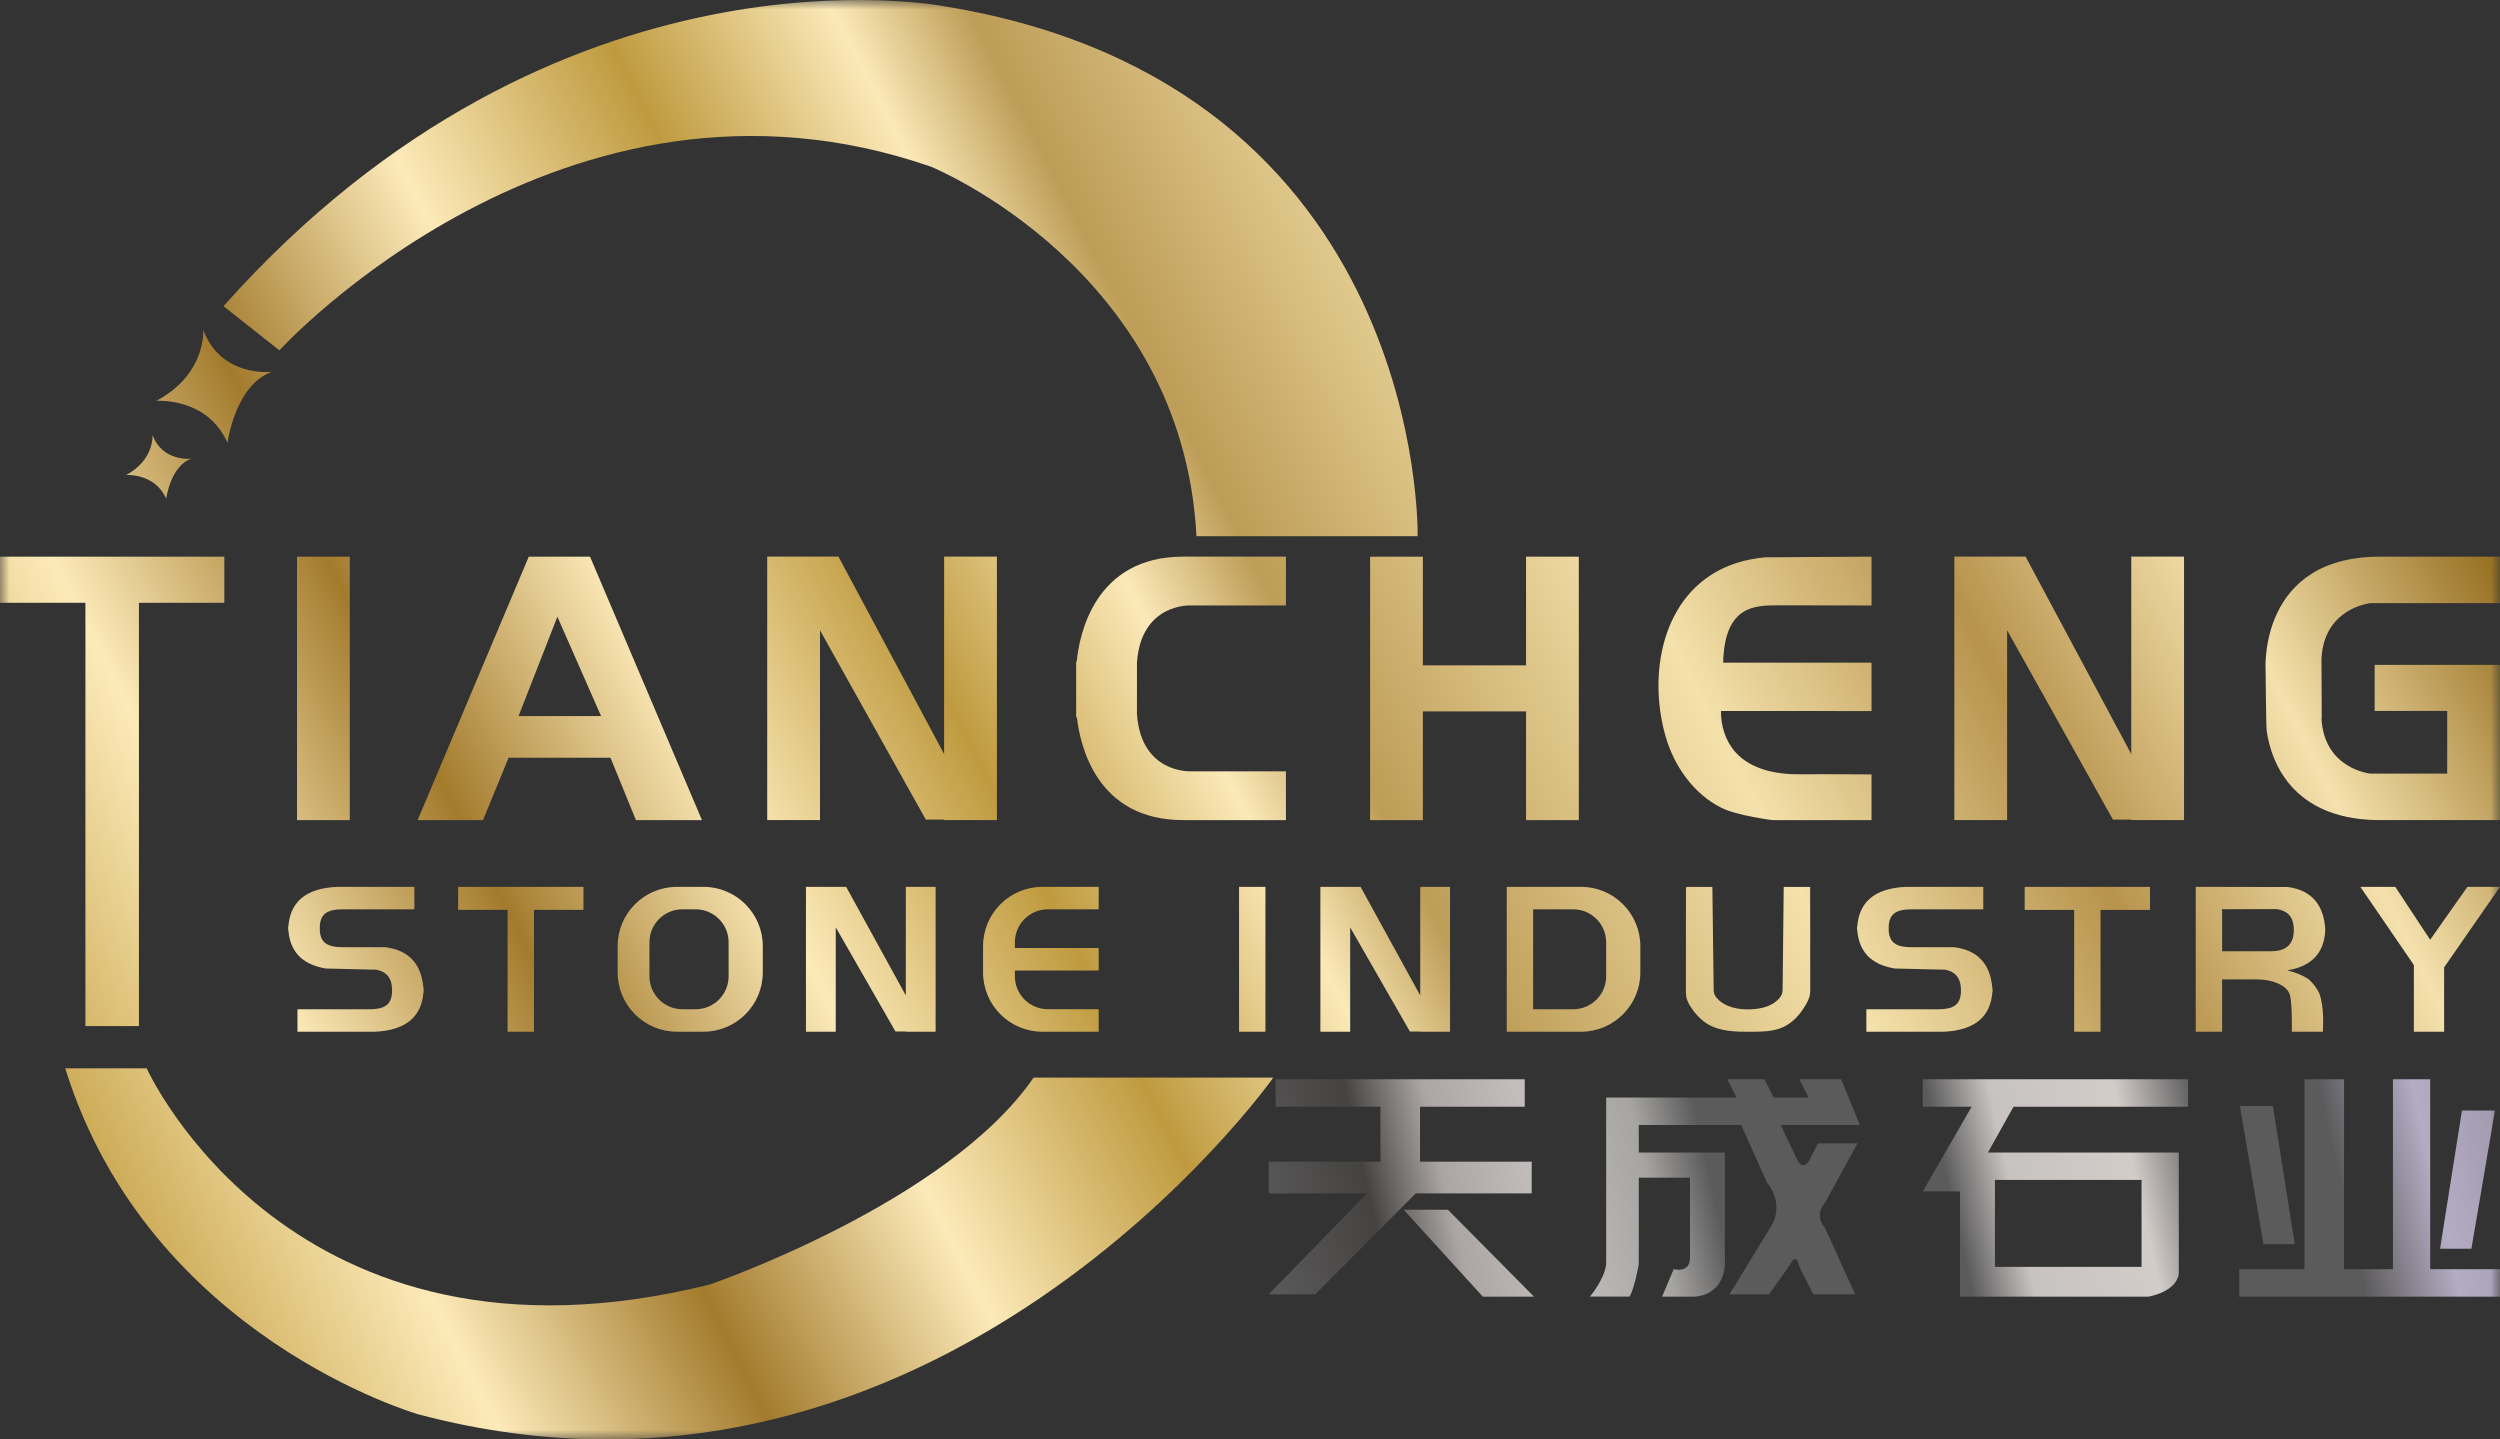 <?xml version="1.0" encoding="UTF-8"?> <svg xmlns="http://www.w3.org/2000/svg" width="132" height="76" viewBox="0 0 132 76" fill="none"><rect x="0" y="0" width="132" height="76" fill="#333333" stroke="none"/><mask id="mask0_266_238" style="mask-type:luminance" maskUnits="userSpaceOnUse" x="0" y="0" width="132" height="76"><path d="M132 0H0V76H132V0Z" fill="white"></path></mask><g mask="url(#mask0_266_238)"><path d="M11.845 31.827H7.336V54.175H4.51V31.827H0V29.392H11.845V31.827ZM18.469 29.392H15.682V43.302H18.469V29.392ZM80.575 29.392V35.13H75.128V29.392H72.341V43.302H75.128V37.563H80.575V43.302H83.362V29.392H80.575ZM37.065 43.302H33.577L32.233 40.008H26.854L25.502 43.302H22.051L27.919 29.392H31.154L37.064 43.302H37.065ZM31.737 37.81L29.43 32.564L27.379 37.81H31.737ZM49.85 29.39V39.838L49.823 39.763L44.271 29.39H40.509V43.3H43.296V33.278L48.883 43.276H49.85V43.299H52.637V29.389H49.85V29.39ZM112.53 29.39V39.838L112.503 39.763L106.951 29.39H103.189V43.3H105.976V33.278L111.563 43.276H112.53V43.299H115.317V29.389H112.53V29.39ZM62.843 31.967H67.897V29.39H62.475C57.788 29.39 56.987 33.522 56.849 34.935H56.821V37.88H56.862C57.033 39.393 57.916 43.302 62.475 43.302H67.897V40.725H62.843C62.843 40.725 60.237 40.836 60.031 37.693V34.999C60.237 31.856 62.843 31.967 62.843 31.967ZM98.818 29.39C98.818 29.39 94.554 29.414 93.21 29.426C92.692 29.473 92.182 29.566 91.68 29.728C87.866 30.959 86.948 35.366 87.934 38.851C88.386 40.444 89.417 41.92 90.901 42.657C91.73 43.069 93.579 43.302 93.579 43.302H98.817V40.889C98.817 40.889 96.295 40.87 95.05 40.883C93.803 40.896 92.45 40.638 91.624 39.707C91.104 39.122 90.857 38.323 90.868 37.541C93.517 37.541 96.168 37.542 98.817 37.543V34.989C96.206 34.989 93.593 34.989 90.982 34.989C91.009 33.995 91.192 32.865 92.027 32.323C92.568 31.972 93.255 31.961 93.901 31.961C95.528 31.961 97.19 31.968 98.817 31.968V29.39H98.818ZM125.153 31.846H132V29.393H125.862C119.196 29.27 119.623 35.405 119.623 35.405C119.623 35.405 119.652 38.451 119.679 38.573C119.927 40.365 121.164 43.387 125.862 43.3H132V35.104H125.382V37.539H129.213V40.847H125.153C125.153 40.847 122.698 40.602 122.573 37.907L122.587 37.903L122.574 34.777C122.706 32.093 125.153 31.849 125.153 31.849V31.846ZM22.125 74.687C49.532 81.924 67.231 56.898 67.231 56.898H54.572C50.025 63.522 37.489 67.817 37.489 67.817C15.367 73.338 7.746 56.408 7.746 56.408H3.444C7.868 70.639 22.125 74.688 22.125 74.688V74.687ZM11.801 16.166L14.75 18.498C14.75 18.498 29.745 2.058 49.164 8.805C49.164 8.805 62.437 14.203 63.174 28.312H74.851C74.851 28.312 75.343 4.511 49.901 0.339C49.901 0.339 29.5 -3.709 11.801 16.165V16.166ZM8.258 21.163C8.258 21.163 10.957 20.961 12.012 23.385C12.012 23.385 12.414 20.305 14.361 19.634C14.361 19.634 11.665 19.958 10.73 17.408C10.73 17.408 10.922 19.735 8.258 21.163ZM6.66 25.081C6.66 25.081 8.181 24.968 8.775 26.334C8.775 26.334 9.001 24.597 10.099 24.22C10.099 24.22 8.58 24.402 8.053 22.965C8.053 22.965 8.16 24.277 6.66 25.081ZM47.827 46.825V52.571L47.811 52.53L44.677 46.825H42.554V54.476H44.128V48.964L47.281 54.462H47.827V54.476H49.401V46.825H47.827ZM40.275 49.955V51.345C40.275 53.073 38.871 54.475 37.14 54.475H35.747C34.015 54.475 32.611 53.073 32.611 51.345V49.955C32.611 48.227 34.015 46.825 35.747 46.825H37.14C38.871 46.825 40.275 48.227 40.275 49.955ZM38.47 49.751C38.47 48.791 37.69 48.012 36.728 48.012H36.033C35.072 48.012 34.291 48.791 34.291 49.751V51.549C34.291 52.509 35.072 53.288 36.033 53.288H36.728C37.69 53.288 38.47 52.509 38.47 51.549V49.751ZM30.808 46.825H24.189V48.042H26.801V54.476H28.194V48.042H30.807V46.825H30.808ZM55.329 48.013H58.011V46.825H55.041C53.31 46.825 51.906 48.227 51.906 49.955V51.345C51.906 53.073 53.31 54.475 55.041 54.475H58.011V53.286H55.329C54.367 53.286 53.587 52.508 53.587 51.547V51.243H58.011V50.054H53.587V49.75C53.587 48.789 54.367 48.011 55.329 48.011V48.013ZM22.37 52.187H22.359C22.273 51.106 21.776 50.214 20.399 50.02L20.404 50.012H18.091C17.334 50.012 16.917 49.806 16.886 49.115C16.883 49.08 16.883 48.944 16.886 48.909C16.917 48.218 17.334 48.012 18.091 48.012H21.879V46.825H17.802C16.075 46.904 15.323 47.679 15.226 48.909H15.216C15.216 48.944 15.216 49.08 15.216 49.115H15.226C15.311 50.19 15.897 50.919 17.199 51.137L19.789 51.199L19.794 51.188C20.36 51.268 20.673 51.594 20.7 52.187C20.702 52.223 20.702 52.358 20.7 52.393C20.668 53.084 20.252 53.29 19.495 53.29H15.706V54.477H19.783C21.51 54.398 22.262 53.623 22.359 52.393H22.37C22.37 52.358 22.37 52.223 22.37 52.187ZM74.989 46.826V52.572L74.973 52.531L71.839 46.826H69.716V54.477H71.289V48.965L74.443 54.464H74.989V54.477H76.562V46.826H74.989ZM66.815 46.826H65.422V54.477H66.815V46.826ZM113.522 46.826H106.903V48.044H109.516V54.477H110.909V48.044H113.521V46.826H113.522ZM86.61 49.956V51.346C86.61 53.074 85.206 54.476 83.475 54.476H80.136H79.556V46.825H83.475C85.206 46.825 86.61 48.227 86.61 49.955V49.956ZM84.805 49.752C84.805 48.792 84.025 48.013 83.063 48.013H80.949V53.289H83.063C84.025 53.289 84.805 52.51 84.805 51.55V49.752ZM95.554 52.558C95.554 52.558 95.555 52.552 95.555 52.549C95.581 52.42 95.581 52.287 95.581 52.156C95.578 50.381 95.577 48.605 95.575 46.831C95.109 46.831 94.645 46.831 94.18 46.831C94.161 48.615 94.141 50.399 94.122 52.184C94.122 52.268 94.119 52.353 94.099 52.433C94.069 52.548 94.001 52.649 93.922 52.737C93.561 53.137 92.986 53.268 92.447 53.291C91.808 53.318 91.111 53.196 90.677 52.73C90.603 52.65 90.537 52.561 90.507 52.458C90.484 52.377 90.482 52.293 90.481 52.209C90.458 50.416 90.435 48.624 90.413 46.831C90.413 46.831 89.611 46.831 89.537 46.831C89.39 46.831 89.238 46.82 89.091 46.831C89.003 46.837 89.019 46.849 89.019 46.938C89.019 47.016 89.019 47.094 89.019 47.172C89.019 47.772 89.019 48.37 89.017 48.97C89.017 50.067 89.015 51.162 89.015 52.259C89.015 52.396 89.015 52.532 89.043 52.666C89.082 52.846 89.172 53.012 89.272 53.168C89.496 53.514 89.777 53.83 90.127 54.048C90.811 54.474 91.667 54.482 92.474 54.477C93.056 54.474 93.66 54.466 94.184 54.215C94.687 53.975 95.068 53.531 95.346 53.05C95.435 52.895 95.517 52.733 95.554 52.559V52.558ZM105.207 52.187H105.196C105.111 51.106 104.614 50.214 103.237 50.02L103.242 50.012H100.928C100.171 50.012 99.755 49.806 99.723 49.115C99.721 49.08 99.721 48.944 99.723 48.909C99.755 48.218 100.171 48.012 100.928 48.012H104.716V46.825H100.64C98.912 46.904 98.16 47.679 98.064 48.909H98.053C98.053 48.944 98.053 49.08 98.053 49.115H98.064C98.148 50.19 98.734 50.919 100.037 51.137L102.626 51.199L102.631 51.188C103.198 51.268 103.51 51.594 103.537 52.187C103.539 52.223 103.539 52.358 103.537 52.393C103.505 53.084 103.089 53.29 102.332 53.29H98.544V54.477H102.62C104.348 54.398 105.1 53.623 105.196 52.393H105.207C105.207 52.358 105.207 52.223 105.207 52.187ZM120.764 51.233C121.208 51.342 121.596 51.504 121.899 51.703C122.081 51.867 122.297 52.112 122.459 52.45C122.725 53.177 122.656 54.142 122.648 54.477H121.009C121.009 54.477 121.04 52.676 120.866 52.431C120.689 52.02 119.997 51.713 119.169 51.713H117.328V54.477H115.935V46.826H117.328V46.829L120.811 46.835C122.188 47.029 122.685 47.921 122.77 49.002V49.208C122.685 50.291 122.089 51.022 120.763 51.234L120.764 51.233ZM121.112 49.206C121.115 49.171 121.115 49.036 121.112 49C121.086 48.407 120.773 48.081 120.207 48.001L117.328 48.006V50.226H119.906C120.663 50.226 121.079 49.897 121.111 49.206H121.112ZM127.452 50.954V54.476H129.05V51.076L132 46.825H130.28L128.313 49.618L126.47 46.825H124.626L127.452 50.954Z" fill="url(#paint0_linear_266_238)"></path><path d="M80.874 61.336V63.011H74.752L69.444 68.342H66.986L72.179 63.011H66.986V61.336H72.885V58.436H67.355V56.986H80.506V58.436H74.976V61.336H80.875H80.874ZM76.449 63.873H74.114L78.293 68.464H80.997L76.449 63.873ZM119.509 65.691H121.164L120.007 58.394H118.266L119.51 65.691H119.509ZM131.733 58.635H129.992L128.835 65.933H130.49L131.734 58.635H131.733ZM118.235 67.012V68.463H132V67.012H128.314V56.986H126.347V67.012H123.766V56.986H121.677V67.012H118.235ZM106.314 58.435L104.962 60.852H115.04V67.255C114.917 68.221 113.442 68.463 113.442 68.463H103.487V62.905H101.521L104.102 58.435H101.521V56.985H115.531V58.435H106.314ZM105.331 66.892H113.074V62.301H105.331V66.892ZM86.035 68.463C86.281 68.1 86.527 66.771 86.527 66.771V62.18H89.231V66.408C89.231 67.254 88.371 67.012 88.371 67.012L87.757 68.463H89.477C91.075 68.342 91.075 66.771 91.075 66.771V60.852H86.527V59.401H91.934L93.286 62.421C94.269 63.629 93.531 64.716 93.531 64.716L91.319 68.341H93.408L94.514 66.77C94.883 66.045 95.006 66.89 95.006 66.89L95.744 68.341H97.956L96.358 64.837C95.744 64.112 96.358 63.508 96.358 63.508L98.078 60.368H95.989L95.497 61.334C95.128 61.818 94.883 61.214 94.883 61.214L94.022 59.401H98.201L97.218 56.985H95.006L95.498 57.951H93.655L93.163 56.985H91.196L91.688 57.951H84.806V66.77C84.683 67.615 83.945 68.461 83.945 68.461H86.034L86.035 68.463Z" fill="url(#paint1_linear_266_238)"></path></g><defs><linearGradient id="paint0_linear_266_238" x1="5.502" y1="66.528" x2="148.691" y2="-6.984" gradientUnits="userSpaceOnUse"><stop stop-color="#C4A045"></stop><stop offset="0.09" stop-color="#FCEAB9"></stop><stop offset="0.17" stop-color="#A37B2D"></stop><stop offset="0.25" stop-color="#FCEAB9"></stop><stop offset="0.33" stop-color="#BF9A3F"></stop><stop offset="0.4" stop-color="#FBE9B8"></stop><stop offset="0.44" stop-color="#BD9D57"></stop><stop offset="0.55" stop-color="#F4E1AB"></stop><stop offset="0.64" stop-color="#B7934D"></stop><stop offset="0.72" stop-color="#F4E1AC"></stop><stop offset="0.8" stop-color="#997225"></stop></linearGradient><linearGradient id="paint1_linear_266_238" x1="66.401" y1="70.224" x2="145.363" y2="52.366" gradientUnits="userSpaceOnUse"><stop offset="0.01" stop-color="#5C5B5C"></stop><stop offset="0.09" stop-color="#454341"></stop><stop offset="0.14" stop-color="#ABA6A4"></stop><stop offset="0.2" stop-color="#C3BEBD"></stop><stop offset="0.27" stop-color="#A6A5A2"></stop><stop offset="0.31" stop-color="#5C5B5C"></stop><stop offset="0.46" stop-color="#5C5B5C"></stop><stop offset="0.5" stop-color="#C7C3C0"></stop><stop offset="0.58" stop-color="#D2CCC9"></stop><stop offset="0.63" stop-color="#5C5B5C"></stop><stop offset="0.71" stop-color="#5C5B5C"></stop><stop offset="0.77" stop-color="#B4ACC4"></stop><stop offset="1" stop-color="#5C5B5C"></stop></linearGradient></defs></svg> 